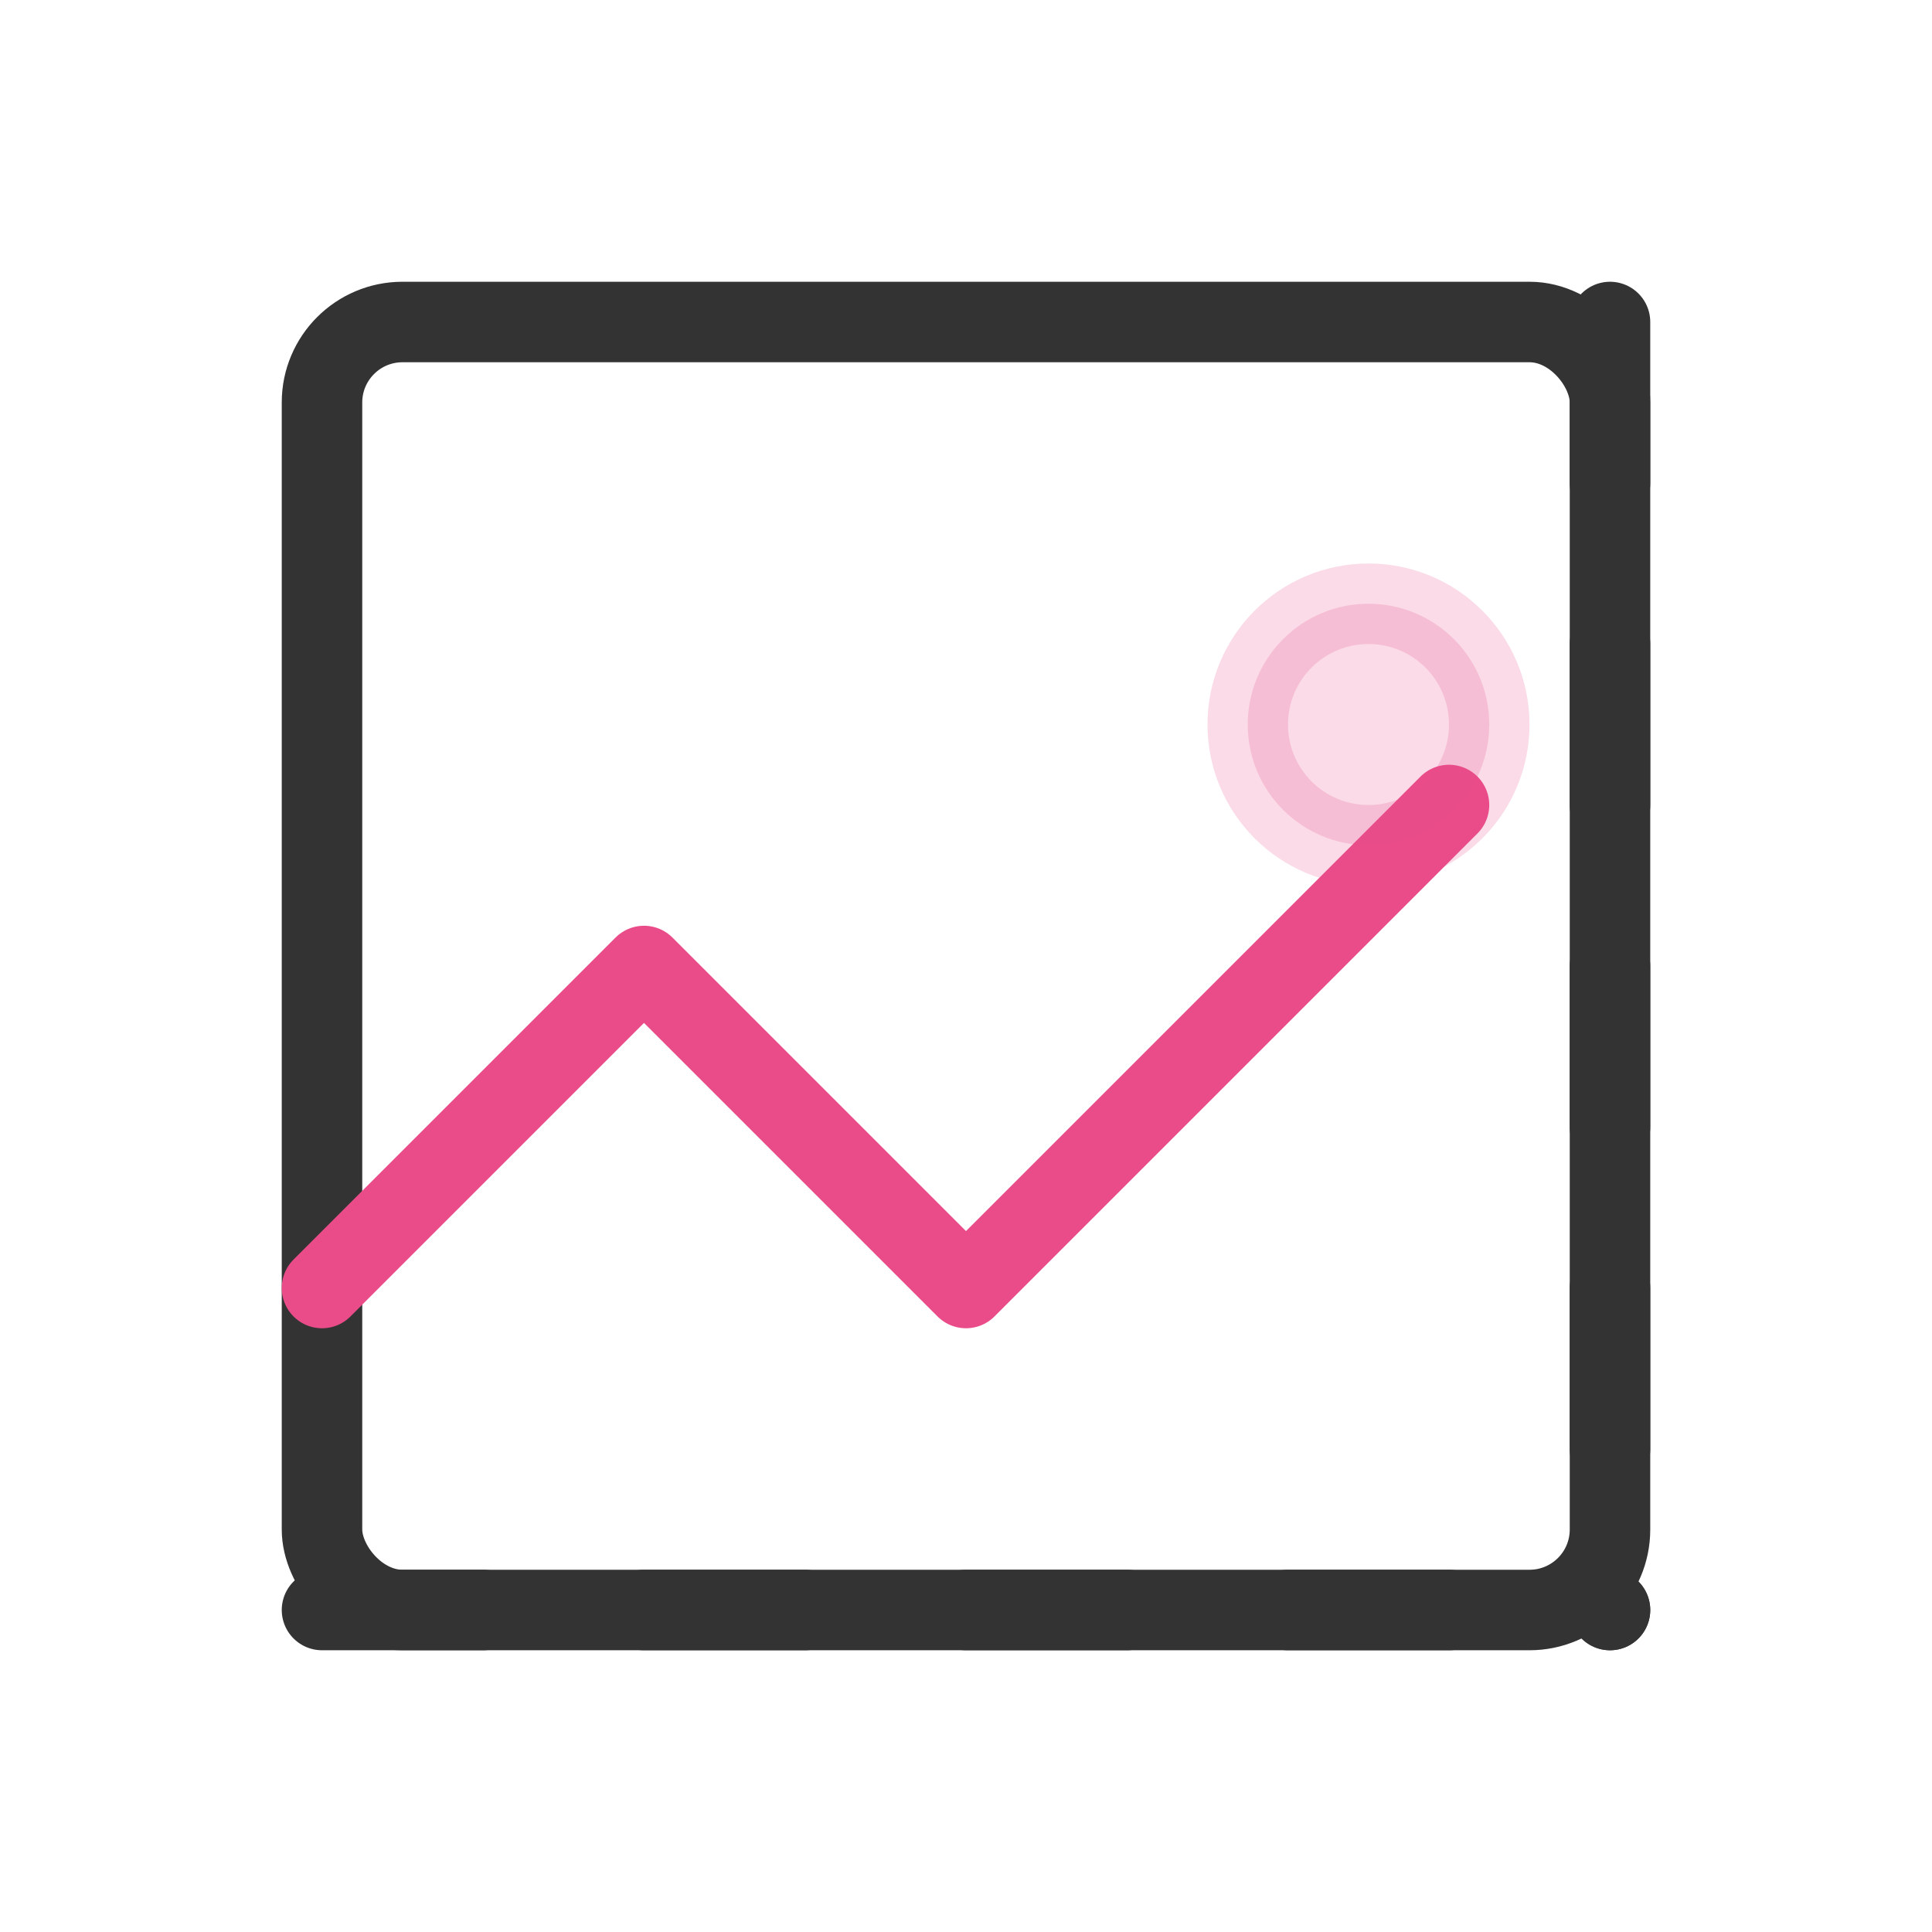 <svg width="48" height="48" viewBox="0 0 48 48" fill="none" xmlns="http://www.w3.org/2000/svg">
  <rect x="8" y="8" width="32" height="32" rx="2" stroke="#333333" stroke-width="2" stroke-linecap="round" stroke-linejoin="round"/>
  <path d="M8 32L16 24L24 32L36 20" stroke="#ea4c89" stroke-width="2" stroke-linecap="round" stroke-linejoin="round"/>
  <circle cx="34" cy="18" r="3" fill="#ea4c89" opacity="0.2" stroke="#ea4c89" stroke-width="2"/>
  <path d="M8 40H40" stroke="#333333" stroke-width="2" stroke-linecap="round" stroke-linejoin="round" stroke-dasharray="4 4"/>
  <path d="M40 8V40" stroke="#333333" stroke-width="2" stroke-linecap="round" stroke-linejoin="round" stroke-dasharray="4 4"/>
</svg>

